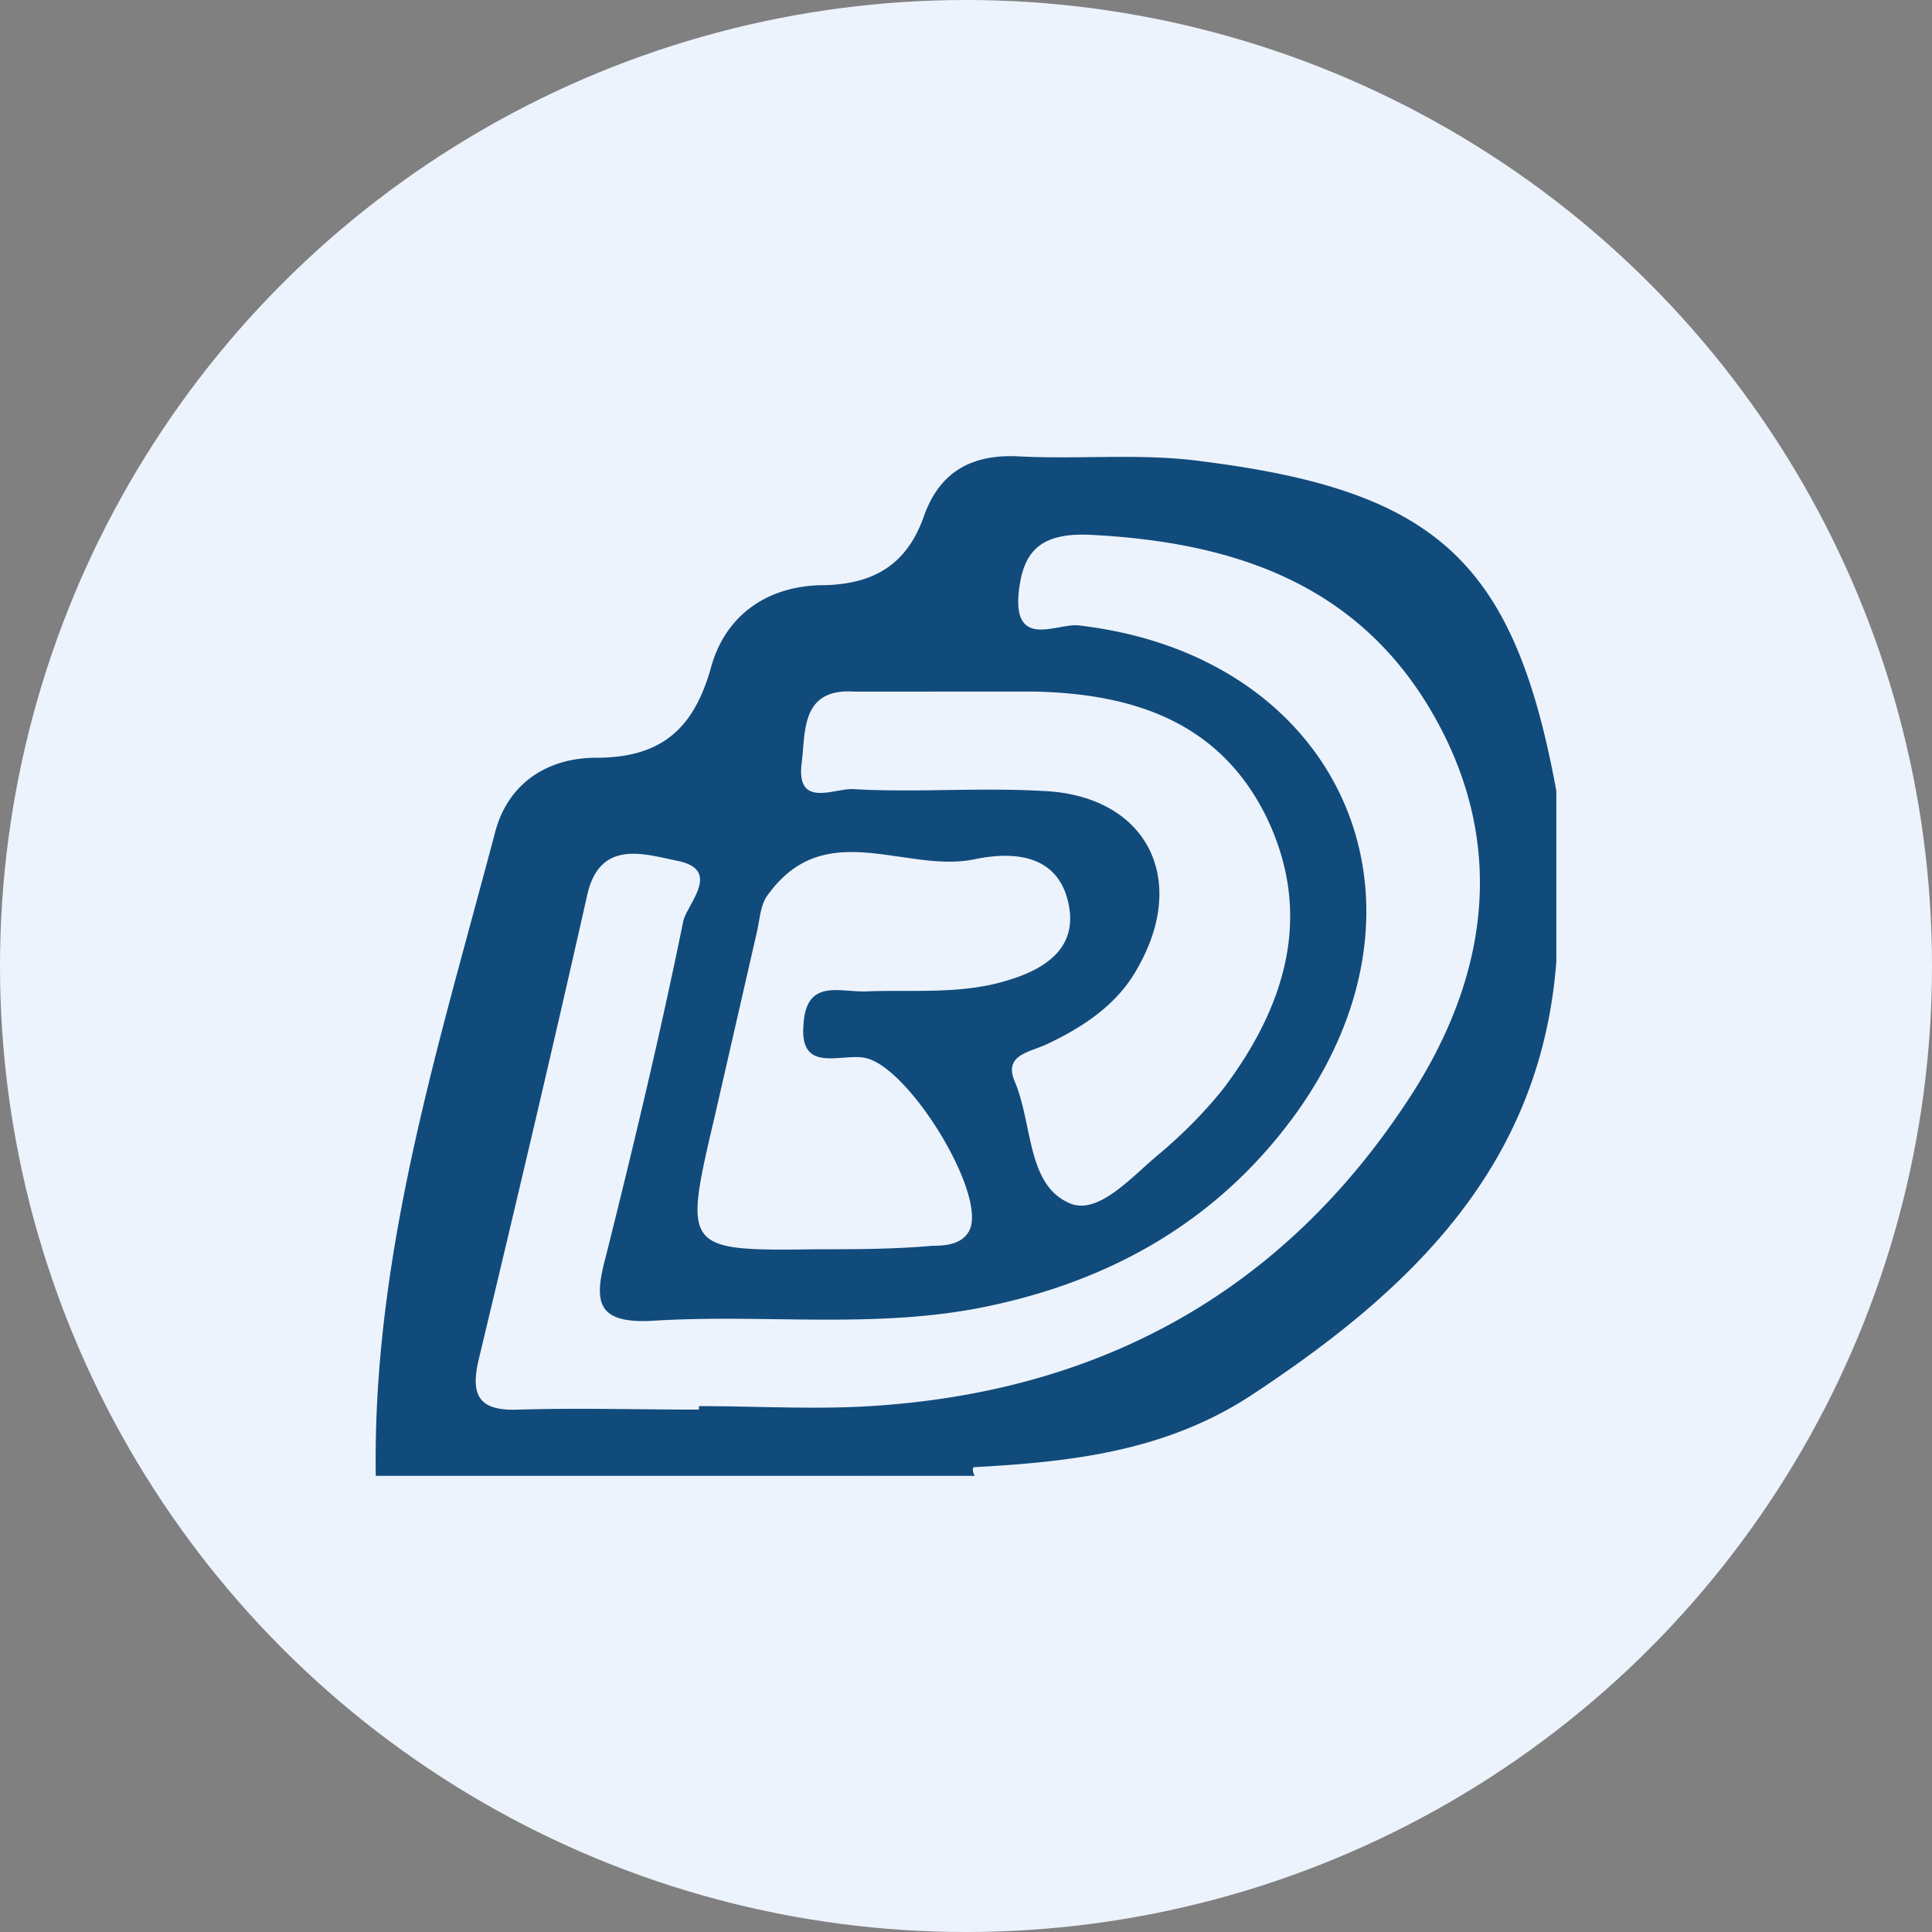 <svg width="36" height="36" xmlns="http://www.w3.org/2000/svg" xmlns:xlink="http://www.w3.org/1999/xlink"><rect width="100%" height="100%" fill="#808080" stroke="none"/><defs><circle id="a" cx="18" cy="18" r="18"/></defs><g fill="none" fill-rule="evenodd"><mask id="b" fill="#fff"><use xlink:href="#a"/></mask><use fill="#EDF3FC" xlink:href="#a"/><g mask="url(#b)" fill="#114B7C" fill-rule="nonzero"><path d="M18.945 8.502c1.171.065 2.343-.065 3.482.098 4.36.552 5.792 1.883 6.573 6.137v3.183c-.293 3.832-2.733 6.138-5.695 8.086-1.594 1.04-3.351 1.234-5.141 1.332-.65.065-1.302-.195-1.92.162H7.002c-.05-3.256.709-6.37 1.544-9.47l.503-1.86.166-.62c.228-.943.976-1.43 1.888-1.43 1.204 0 1.822-.52 2.147-1.688.26-.942 1.009-1.494 2.018-1.527.976 0 1.627-.357 1.952-1.299.293-.812.879-1.136 1.725-1.104zm1.334 1.462c-.944-.033-1.236.357-1.302 1.136-.065.974.716.52 1.107.552 4.88.552 6.931 5.099 4.067 9.093-1.431 1.981-3.416 3.118-5.792 3.605-2.05.422-4.132.13-6.183.26-1.106.065-1.106-.39-.878-1.234.52-2.079 1.009-4.125 1.432-6.203.065-.325.748-.974-.13-1.137-.619-.13-1.432-.39-1.66.65-.65 2.89-1.334 5.78-2.018 8.638-.162.682 0 .974.749.942 1.106-.033 2.245 0 3.352 0v-.065c1.073 0 2.147.065 3.188 0 4.263-.26 7.648-2.11 9.99-5.65 1.497-2.241 1.92-4.742.521-7.21-1.4-2.468-3.742-3.248-6.443-3.377zm-3.636 5.983c-.837-.12-1.658-.193-2.319.706-.163.195-.163.488-.228.747l-.78 3.41c-.586 2.5-.586 2.5 1.952 2.468.683 0 1.367 0 2.115-.065.26 0 .553-.032.683-.292.326-.682-1.171-3.118-1.985-3.215-.455-.065-1.204.292-1.106-.65.047-.61.4-.626.776-.6l.174.012c.087.006.173.01.254.004.879-.032 1.79.065 2.668-.227.716-.228 1.27-.65 1.042-1.494-.228-.845-1.042-.877-1.693-.747-.4.09-.819.048-1.238-.012zm-.724-3.06c-.771-.052-.893.423-.942.913l-.017.195a3.61 3.61 0 01-.018.19c-.13.91.619.487.977.52 1.139.065 2.31-.033 3.481.032 1.953.065 2.766 1.624 1.79 3.313-.358.65-.976 1.071-1.66 1.396-.325.163-.845.195-.618.715.326.78.228 1.883.977 2.24.553.293 1.204-.487 1.724-.909.423-.357.846-.78 1.204-1.234 1.14-1.526 1.66-3.215.781-5.034-.878-1.786-2.505-2.305-4.36-2.338z"/><path d="M18.196 27.208c-.065.097-.097.195-.032.292h-1.92c.586-.487 1.27-.357 1.952-.292z"/></g></g></svg>